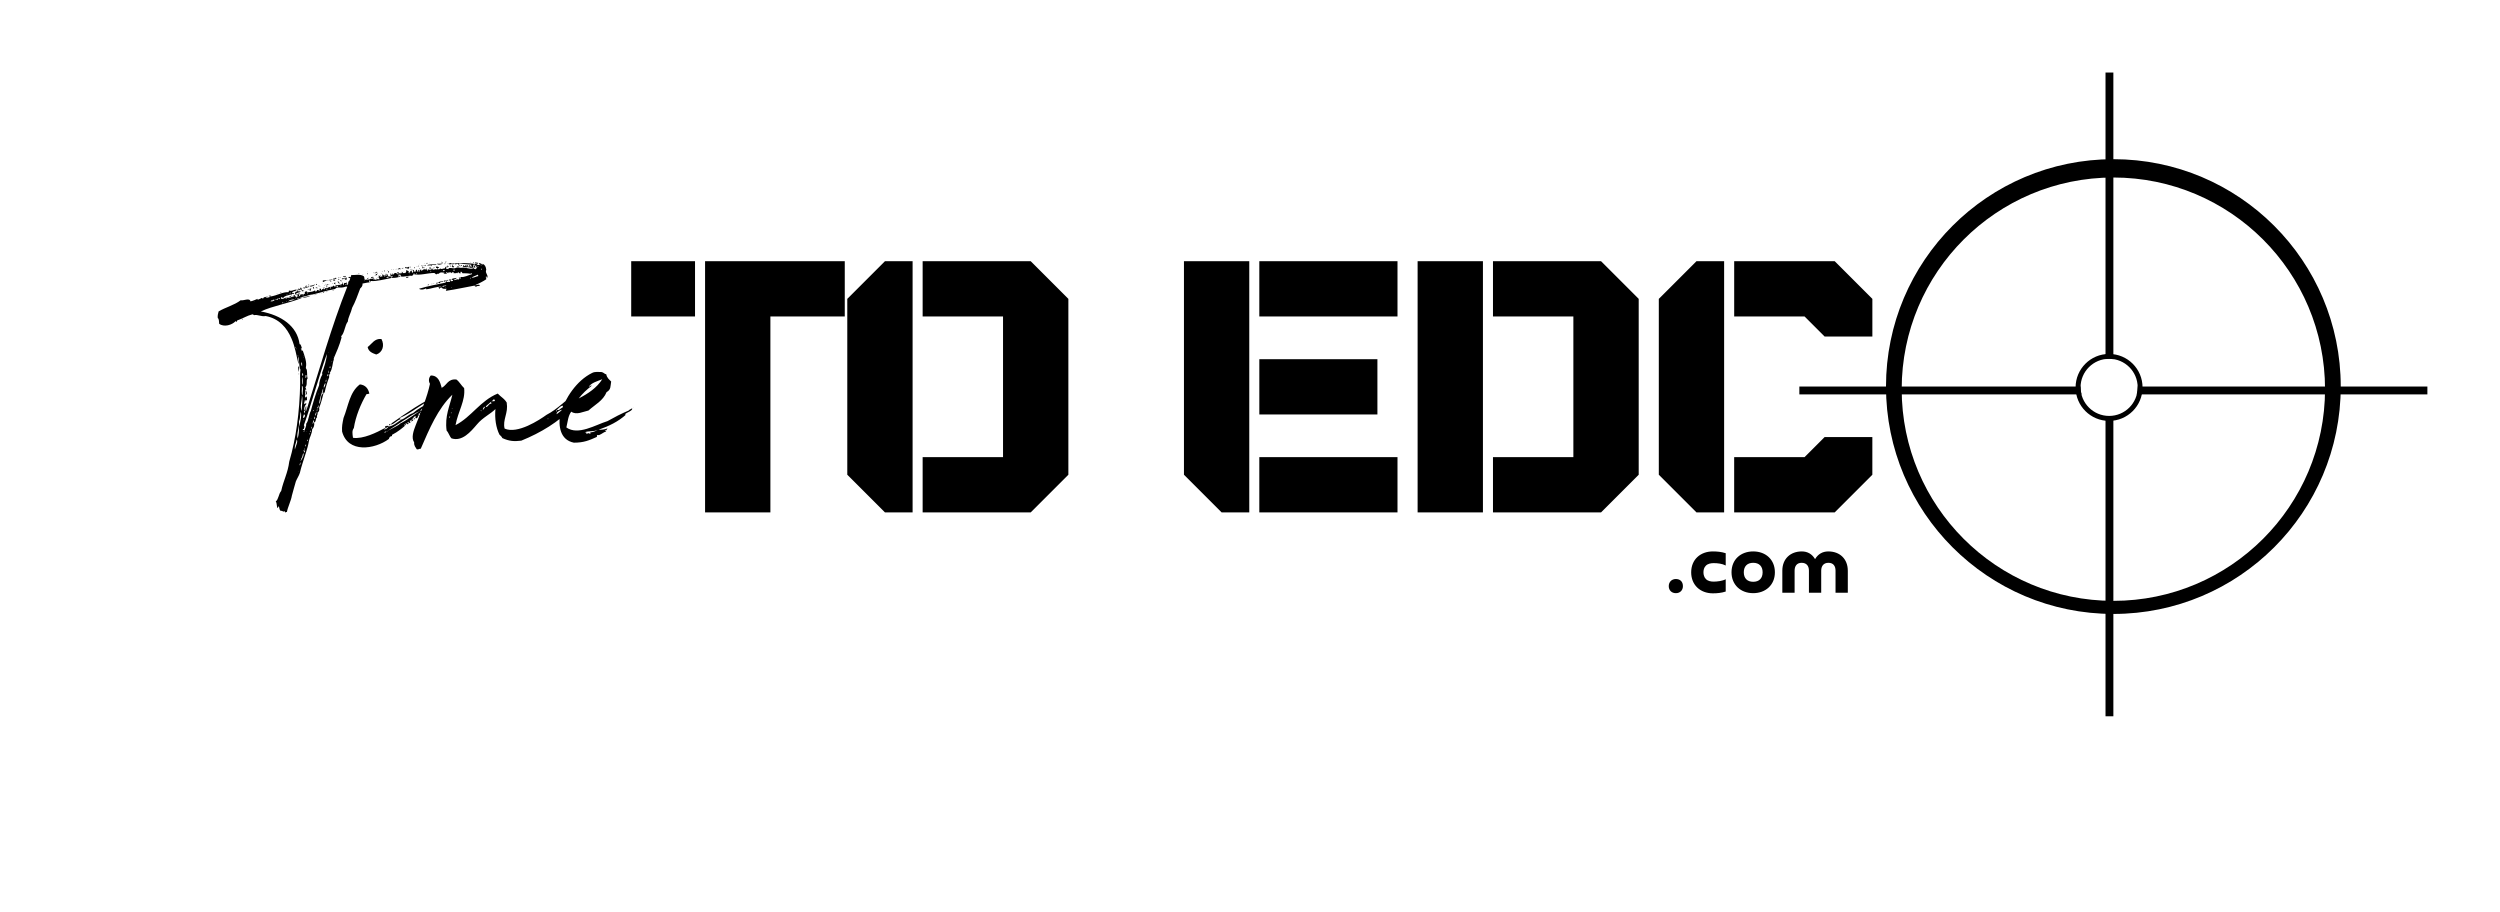 <svg xmlns="http://www.w3.org/2000/svg" xmlns:xlink="http://www.w3.org/1999/xlink" width="3184.85" height="1162.263" viewBox="0 -157.123 3184.85 1162.263"><g transform="scale(9.243) translate(10, 10)"><defs id="SvgjsDefs28472"></defs><g id="SvgjsG28473" transform="matrix(1.082,0,0,1.082,238,-17)" fill="#000"><path xmlns="http://www.w3.org/2000/svg" d="M35.821,40.101c0-0.035,0.009-0.067,0.01-0.101H0v1h35.947C35.873,40.711,35.821,40.413,35.821,40.101z"></path><rect xmlns="http://www.w3.org/2000/svg" x="39" y="44" width="1" height="38"></rect><path xmlns="http://www.w3.org/2000/svg" d="M40,11.036c-15.997,0-28.964,12.968-28.964,28.964S24.003,68.964,40,68.964S68.964,55.996,68.964,40  S55.997,11.036,40,11.036z M40,67.297c-14.893,0-26.964-12.072-26.964-26.963C13.037,25.442,25.108,13.37,40,13.37  c14.891,0,26.963,12.072,26.963,26.964C66.964,55.225,54.892,67.297,40,67.297z"></path><path xmlns="http://www.w3.org/2000/svg" d="M39.453,35.844c-2.356,0-4.265,1.909-4.265,4.265c0,2.355,1.909,4.265,4.265,4.265c2.355,0,4.265-1.909,4.265-4.265  C43.717,37.753,41.808,35.844,39.453,35.844z M39.46,43.74c-2.01,0-3.639-1.629-3.639-3.639c0-2.011,1.629-3.64,3.639-3.64  c2.01,0,3.638,1.629,3.638,3.64C43.099,42.111,41.471,43.74,39.46,43.74z"></path><path xmlns="http://www.w3.org/2000/svg" d="M39.461,36.461c0.185,0,0.362,0.028,0.539,0.054V0h-1v36.508C39.152,36.488,39.303,36.461,39.461,36.461z"></path><path xmlns="http://www.w3.org/2000/svg" d="M43.088,40c0.001,0.034,0.01,0.066,0.01,0.101c0,0.312-0.051,0.61-0.125,0.899H80v-1H43.088z"></path></g><g id="SvgjsG28474" transform="matrix(0.564,0,0,0.564,219.324,43.419)" fill="#000"><path d="M4.66 18.38 c0 1.02 -0.7 1.72 -1.72 1.72 s-1.74 -0.68 -1.74 -1.72 c0 -1.02 0.72 -1.74 1.74 -1.74 c1.06 0 1.72 0.68 1.72 1.74 z M15.119 16.7 l0 3 c-1.02 0.34 -2.08 0.44 -3.14 0.44 c-3.1 0 -5.3 -2.06 -5.3 -5.12 c0 -3.18 2.28 -5.12 5.3 -5.12 c1.06 0 2.12 0.1 3.14 0.44 l0 3 c-0.88 -0.46 -1.98 -0.58 -2.96 -0.58 c-0.66 0 -1.46 0.14 -1.92 0.66 c-0.42 0.42 -0.56 1.02 -0.56 1.58 c0 0.32 0.04 0.62 0.14 0.88 c0.08 0.28 0.22 0.52 0.42 0.72 c0.44 0.54 1.26 0.68 1.92 0.68 c0.88 0 2.18 -0.16 2.96 -0.58 z M21.837 17.32 c1.46 0 2.3 -0.86 2.3 -2.32 s-0.84 -2.32 -2.3 -2.32 s-2.3 0.86 -2.3 2.32 s0.84 2.32 2.3 2.32 z M21.837 20.1 c-3.08 0 -5.3 -2.04 -5.3 -5.1 c0 -3.16 2.3 -5.1 5.3 -5.1 c3.1 0 5.3 2.04 5.3 5.1 c0 3.14 -2.32 5.1 -5.3 5.1 z M44.956 14.6 l0 5.4 l-3 0 l0 -5.4 c0 -1.14 -0.54 -1.92 -1.74 -1.92 c-1.18 0 -1.76 0.8 -1.76 1.92 l0 5.4 l-3 0 l0 -5.4 c0 -1.14 -0.58 -1.92 -1.78 -1.92 c-1.18 0 -1.72 0.8 -1.72 1.92 l0 5.4 l-3 0 l0 -5.4 c0 -2.9 1.98 -4.7 4.76 -4.7 c1.42 0 2.52 0.66 3.24 1.88 c0.72 -1.22 1.82 -1.88 3.24 -1.88 c2.88 0 4.76 1.9 4.76 4.7 z"></path></g><g id="SvgjsG28475" transform="matrix(1.979,0,0,1.979,25.869,-5.408)" fill="#000"><path d="M13.82 7.3 c0 -0.02 0.02 -0.02 0.04 -0.02 c0 0.02 -0.04 0.02 -0.04 0.02 z M12.96 7.3 c0.04 0.02 -0.04 0.08 -0.08 0.06 c-0.04 -0.08 0.08 0 0.08 -0.06 z M12.62 7.32 c0.06 0 0.1 0.06 0.06 0.08 c-0.02 -0.02 -0.06 -0.02 -0.06 -0.08 z M14.64 7.34 c0.04 -0.08 0 0.16 0 0 l0 0 z M14.82 7.34 c0.04 0 0.04 0.04 0.08 0.02 c0 0.04 -0.12 0.04 -0.08 -0.02 z M15.3 7.54 c0 0.02 0.02 0.02 0.04 0.02 c0 -0.06 -0.02 -0.02 -0.04 -0.02 c-0.02 -0.06 -0.08 -0.08 -0.08 -0.14 c0.08 0.04 0.22 0.02 0.22 0.14 c0.04 0 0.04 -0.04 0.04 -0.08 c0.16 0.06 0.24 0.2 0.26 0.42 c-0.1 0.22 0.14 0.34 0.08 0.54 c-0.1 0.04 -0.02 -0.08 -0.08 -0.08 c-0.08 0.04 0.02 0.12 0 0.2 c-0.24 0.16 -0.52 0.3 -0.8 0.42 c-0.02 0 -0.02 0 -0.02 0.02 c-0.68 0.12 -1.26 0.26 -1.96 0.36 c-0.08 -0.02 0.02 -0.1 0.02 -0.14 c-0.08 0 -0.32 0.04 -0.34 -0.1 c-0.06 0.08 -0.14 -0.02 -0.14 0.12 c0 -0.04 -0.08 -0.04 -0.08 -0.12 c0.08 -0.04 0.14 0.02 0.2 -0.04 c-0.32 -0.02 -0.7 0.14 -1.06 0.18 c0 -0.04 0 -0.06 -0.02 -0.08 c0 0.06 -0.36 0.16 -0.48 0.04 c0.64 -0.2 1.26 -0.3 1.82 -0.42 c0.06 -0.04 0.1 -0.1 0.1 -0.18 c0.04 0.02 0.04 -0.02 0.1 -0.02 c0 0.06 -0.1 0.06 -0.1 0.14 c0.04 0.02 0.12 0 0.24 0 l0 -0.08 c0 -0.04 -0.06 -0.02 -0.1 -0.02 c0 -0.08 0.1 -0.06 0.14 -0.08 c0.04 0.04 -0.02 0.04 0 0.1 c0 0.06 0.1 0.02 0.14 0.02 s0 -0.06 0.04 -0.08 c0.02 -0.04 -0.08 0.02 -0.1 0.02 c-0.06 -0.14 0.22 -0.12 0.34 -0.16 c-0.04 0.1 -0.18 0.08 -0.2 0.16 c0.1 0.02 0.22 -0.1 0.34 -0.04 c0.06 -0.02 0.02 -0.18 0.12 -0.18 c0 0.06 -0.06 0.04 -0.04 0.12 c0.08 0.02 0.06 -0.06 0.06 -0.12 c0.28 0.04 0.54 -0.14 0.8 -0.2 c0 -0.06 -0.1 -0.02 -0.06 -0.08 c-0.04 0 -0.04 0.04 -0.04 0.06 c-0.2 -0.04 -0.38 -0.04 -0.56 -0.04 c-0.06 0 -0.02 -0.12 -0.14 -0.1 c-0.06 0.02 0.02 0.06 0 0.1 c-0.06 0.02 -0.12 0 -0.14 -0.06 c-0.06 -0.02 -0.08 0.02 -0.08 0.06 c-0.04 0 -0.04 -0.04 -0.06 -0.04 c0.02 0.04 -0.06 0.04 -0.16 0.04 c-0.02 0 -0.04 -0.04 -0.02 -0.1 c-0.04 0.02 -0.04 0.04 -0.04 0.06 c-0.02 0 -0.04 -0.02 -0.04 -0.06 c-0.06 0.02 -0.04 0.08 -0.08 0.1 c-0.08 -0.12 -0.16 -0.04 -0.28 -0.04 c0 0.04 0.06 0.02 0.04 0.04 c-0.08 0 -0.06 -0.1 -0.16 -0.06 c-0.04 0.06 0.04 0.02 0.06 0.06 c0 0.06 -0.14 0.02 -0.22 0.04 c-0.02 -0.06 0.06 -0.04 0.08 -0.06 c-0.12 -0.04 -0.36 -0.08 -0.42 0.06 c-0.08 -0.04 -0.12 0.02 -0.18 0.04 c-0.06 -0.02 -0.08 -0.08 -0.14 -0.1 c-0.46 0 -1.04 0.2 -1.44 0.08 c-0.02 0.04 -0.06 0.08 -0.1 0.12 c-0.28 -0.04 -0.54 0.1 -0.8 0.04 c0.02 -0.06 0 -0.08 -0.02 -0.12 l-0.12 0 s-0.02 0.1 -0.02 0.14 c0.06 0 0.06 -0.04 0.06 -0.08 c0.06 0 0.02 0.08 0.1 0.06 c-0.2 0.08 -0.42 0.12 -0.64 0.1 c0 -0.08 0 -0.08 0.08 -0.06 c0 -0.04 -0.02 -0.04 -0.02 -0.08 c-0.06 0 -0.04 0.06 -0.12 0.04 c0 -0.08 -0.04 -0.14 0.02 -0.22 c0.04 0 -0.02 0.12 0.04 0.1 c0.1 0.04 0 -0.14 0.08 -0.1 c-0.02 0.06 -0.04 0.1 0.08 0.08 c-0.06 -0.04 0.18 -0.18 0.16 -0.04 c0.06 -0.04 0.08 -0.14 0.18 -0.1 c0.04 0.04 -0.02 0.04 0.02 0.06 c0.14 0.02 0.14 0 0.24 -0.02 c0.02 -0.06 -0.08 0.02 -0.04 -0.08 c0.02 0 0.04 0.04 0.04 0 c0.04 0.02 0.02 0.06 0.04 0.1 c0.06 -0.02 0.1 -0.04 0.14 0 c0.04 -0.04 0.12 -0.08 0.08 -0.22 c0.14 0.04 0.12 0.08 0.18 0.06 c0 0.06 -0.02 0.1 0 0.14 c0.06 -0.04 0.16 -0.04 0.1 -0.14 c0.08 0.02 0.06 -0.04 0.12 -0.02 c0 0.08 -0.02 0.08 0.02 0.14 c0.06 0.02 0.04 -0.06 0.08 -0.06 c0.02 -0.06 -0.06 -0.04 -0.04 -0.12 c0.04 0.02 0.06 -0.02 0.04 -0.04 c0.04 0.06 0.06 0.1 0.08 0.16 c0.12 0.04 0.08 -0.14 0.12 -0.16 c0.02 0.02 0.12 0.06 0.04 0.1 c0 0.04 0.06 0.04 0.12 0.04 c0 -0.04 0 -0.08 -0.04 -0.1 c-0.02 -0.04 0.1 0.02 0.08 -0.02 c0.06 0.02 0 0.08 0 0.12 l0.04 0 c0.06 -0.04 0.02 -0.06 0.02 -0.12 c0.02 0 0.06 0 0.06 -0.02 c0.06 0 0.04 0.06 0.04 0.12 c0.08 -0.08 0.16 -0.18 0.32 -0.12 c0 0.08 0.08 0 0 0 c0 -0.04 0 -0.06 0.06 -0.06 c-0.02 0.08 0.02 0.12 0.06 0.14 c0.08 -0.04 -0.04 -0.08 0.02 -0.1 c0.04 0.04 0.28 0.08 0.28 -0.06 c0.04 0.02 0.04 0.06 0.06 0.1 c0.1 0 0.26 -0.1 0.28 0 c0.04 0 0.02 -0.06 0.02 -0.1 s-0.06 -0.02 -0.08 -0.02 c0.02 -0.08 0 -0.12 -0.02 -0.14 c0.04 -0.02 0.06 0.04 0.04 0.06 c0.06 0.04 0.04 -0.04 0.04 -0.06 c0.04 0.02 0.04 0.1 0.14 0.06 c0.02 0.1 -0.08 0.06 -0.1 0.12 c0 0.08 0.18 0.06 0.18 -0.02 c0.12 0.1 0.18 0 0.34 0 c0 -0.04 0.04 -0.12 0.12 -0.14 c0 0.06 -0.02 0.08 -0.04 0.12 c0.02 0.12 0.12 0.02 0.18 0.08 c0 -0.02 0 -0.06 -0.02 -0.06 c0.12 -0.06 0.26 0 0.4 0 c0.1 0 0.16 -0.06 0.24 -0.06 c0.14 0 0.2 0.04 0.3 0.02 c0.3 -0.06 0.6 0.16 0.82 0.02 c0.04 0.08 0.1 0.06 0.14 0.08 c0.1 -0.02 0.02 -0.18 0.12 -0.1 c-0.02 -0.08 -0.14 -0.04 -0.06 -0.12 c0 -0.04 -0.04 -0.04 -0.08 -0.04 c-0.02 0.02 0 0.16 -0.08 0.16 c0 -0.04 0 -0.08 -0.02 -0.1 c0.1 -0.02 0.02 -0.12 0.04 -0.18 c0.04 -0.02 0.16 0.1 0.16 -0.02 c0 -0.04 -0.04 0.04 -0.1 0 c0 -0.04 -0.02 -0.04 -0.02 -0.08 c0.12 0.02 0.14 0.02 0.22 0.04 c-0.02 0.04 -0.06 0.04 -0.08 0.1 c0.02 0.08 0.12 0.04 0.2 0.04 z M15.4 7.58 c0.04 0.06 0.06 -0.08 0 0 l0 0 z M15.2 7.66 c0.02 -0.06 -0.06 -0.02 -0.08 -0.04 c0 0.04 0.04 0.04 0.08 0.04 z M15.4 7.88 c0.06 0.02 0.06 -0.1 0 -0.08 l0 0.08 z M13.56 7.88 l-0.12 0 c-0.02 0.08 0.12 0.08 0.12 0 z M12.6 7.94 c0.02 0.08 0.02 -0.08 0 0 l0 0 z M12.72 7.94 c-0.04 0.08 0.14 0.02 0.14 -0.04 c-0.06 0 -0.12 0 -0.14 0.04 z M13.22 7.94 c0.02 0 0 -0.02 0 0 l0 0 z M11.86 8 l0.04 0 c0.04 -0.06 -0.08 -0.06 -0.06 -0.02 c0 0 0.02 0 0.02 0.02 z M10.74 8.16 c0 -0.04 -0.02 -0.04 -0.06 -0.06 c0 0.02 0 0.06 0.06 0.06 z M9.52 8.18 c0.04 0 0.06 0 0.1 0.02 l0 -0.08 l-0.08 0 c0 0.02 -0.02 0.04 -0.02 0.06 z M10.4 8.16 c0.02 0.08 0.06 -0.08 0 0 l0 0 z M10.86 8.18 l0.04 0 l0 -0.06 l-0.04 0 l0 0.06 z M10.62 8.2 c0.02 0.02 -0.02 0 0 0 l0 0 z M9.96 8.22 c0.02 0.02 -0.02 0 0 0 l0 0 z M14.72 8.42 c0.16 0.04 0.3 -0.08 0.46 -0.1 c0 -0.06 0 -0.08 -0.04 -0.1 c-0.14 0.08 -0.3 0.12 -0.42 0.2 z M9.52 8.34 c0.02 0.02 -0.02 0 0 0 l0 0 z M9.4 8.36 c-0.02 0 -0.04 0 -0.04 0.02 c0.02 -0.02 0.04 0 0.04 -0.02 z M14.66 8.44 c-0.04 -0.04 -0.04 0.08 0 0.08 l0 -0.08 c0.04 -0.02 0 -0.02 0 0 z M13.86 8.78 c0.02 0.02 -0.02 0 0 0 l0 0 z M12.66 9.06 c0.08 -0.04 0.08 0 0.1 0.02 c0.02 -0.12 0.16 0 0.2 -0.12 c-0.14 0.06 -0.22 -0.02 -0.3 0.1 z M13.3 9.1 l0.04 0 l0 -0.02 l-0.04 0 l0 0.02 z M12.9 9.12 c0.06 0.1 0.04 -0.06 0 0 l0 0 z M11.66 7.4 c0.02 0.08 -0.08 0 -0.1 0.04 c-0.06 -0.04 0.06 -0.04 0.1 -0.04 z M11.78 7.4 c0.02 -0.08 0.02 0.1 0 0 l0 0 z M13.18 7.4 c0.04 0.06 0.08 -0.02 0.14 0.02 c0.04 0.12 -0.1 0.04 -0.12 0.1 c-0.06 -0.04 -0.04 -0.06 -0.02 -0.12 z M13.44 7.4 c0.02 0 0.04 0.04 0.04 0.1 c-0.06 -0.02 -0.06 -0.02 -0.14 0 c-0.02 -0.1 0.12 -0.02 0.1 -0.1 z M14.84 7.62 l-0.02 0 c-0.02 0.02 0 0.02 0.02 0.02 c-0.02 0.04 0.02 0.06 0.02 0.1 c-0.06 -0.04 -0.3 0.06 -0.32 -0.08 c0.04 0 0.08 0 0.08 -0.02 c0.04 0 0.04 0.04 0.1 0.02 c0.06 -0.04 -0.06 -0.04 -0.02 -0.14 c-0.28 -0.02 -0.56 -0.04 -0.84 -0.08 c-0.06 0.1 0.04 0.06 0.02 0.18 c-0.06 -0.02 -0.06 -0.1 -0.1 -0.16 c-0.12 0 -0.18 0.1 -0.28 -0.02 c0.4 -0.04 0.82 -0.04 1.38 0.02 c0.02 0.1 -0.08 0.06 -0.04 0.16 z M12.74 7.44 c-0.14 0.08 -0.34 0.12 -0.44 0.02 c0.16 0 0.3 0 0.44 -0.02 z M11.42 7.46 c0 -0.02 0.02 -0.02 0.04 -0.02 c0 0.02 -0.02 0.02 -0.04 0.02 z M12.82 7.46 c0 -0.06 0.06 0.06 0.06 -0.02 c0.08 0.04 -0.06 0.08 -0.06 0.02 z M13.04 7.46 c0.08 -0.06 0.12 0.08 0 0 l0 0 z M11 7.5 l0 0 c0.02 0 0 -0.02 0 0 z M11.06 7.5 c0 -0.04 0 -0.02 0.02 -0.04 c0 0.04 -0.02 0.02 -0.02 0.04 z M12.28 7.5 c-0.08 0.14 -0.34 -0.06 -0.38 0.14 c-0.02 0 -0.02 -0.04 -0.02 -0.08 c-0.12 0.02 -0.12 0.02 -0.26 0.02 c0.1 -0.12 0.48 -0.06 0.66 -0.08 z M12.82 7.46 c0 0.04 -0.04 0.02 0 0 l0 0 z M13.38 7.52 c0.06 0 0 0.14 0.12 0.12 c0 0.12 -0.1 0.06 -0.16 0.04 c0.04 -0.06 0.04 -0.04 0.04 -0.16 z M10.44 7.56 l0 0 c0.02 0.02 0 0 0 0 z M11.44 7.54 c0.04 0.02 0 0.04 0 0.08 c-0.04 -0.02 0 -0.06 0 -0.08 z M11.5 7.56 c0 -0.06 0.06 0 0.04 0.06 l-0.04 0 c0 -0.02 0.02 -0.06 0 -0.06 z M13.62 7.56 l0 0 c0.02 0.02 -0.02 0 0 0 z M11.32 7.58 c0.04 -0.08 0.06 0.08 0 0 l0 0 z M13.26 7.56 c-0.02 0.04 -0.04 0.06 -0.06 0.06 c0 -0.04 0.02 -0.06 0.06 -0.06 z M13.96 7.58 c0 0 0.04 -0.04 0.08 -0.02 c0.04 0.04 -0.1 0.1 -0.08 0.02 z M14.4 7.64 c0 0.04 -0.02 0.06 -0.02 0.08 c-0.08 -0.04 -0.18 -0.04 -0.26 -0.04 c0.04 -0.04 0 -0.04 0 -0.12 c0.06 0 0.08 0.06 0.14 0.08 c0.04 0 0 -0.06 0.04 -0.08 c0.1 -0.04 0 0.12 0.1 0.08 z M14.4 7.64 c0 -0.02 -0.04 -0.02 -0.02 -0.06 c0.06 -0.06 0.14 0.04 0.12 0.14 c-0.08 0.02 -0.04 -0.08 -0.1 -0.08 z M14.62 7.64 l-0.08 0 c0 -0.04 0.02 -0.06 0.02 -0.08 l0.06 0 l0 0.08 z M11.02 7.58 l0.04 0.04 l0 0.02 l-0.06 0 c0 -0.02 0.02 -0.02 0.02 -0.06 z M11.2 7.62 c0 -0.04 0.12 -0.06 0.1 0.02 c-0.04 0 -0.06 -0.04 -0.1 -0.02 z M12.84 7.62 l0 0 c0.02 0 -0.02 -0.02 0 0 z M13 7.58 c0.06 0.02 0.1 0.06 0.12 0.06 c0.02 0.08 -0.04 0.04 -0.04 0 c-0.02 0 -0.02 0.04 -0.02 0.08 c-0.04 0.06 -0.02 -0.1 -0.06 -0.14 z M14.84 7.62 c0.02 0 0.04 0.02 0.04 0.02 l-0.04 0 l0 -0.02 z M10.9 7.64 c0.04 -0.08 0.04 0.1 0 0 l0 0 z M13.26 7.64 l0.04 0 c0 0.02 -0.02 0.02 -0.02 0.04 c-0.02 0 -0.02 -0.02 -0.06 -0.02 c0.02 -0.02 0.04 -0.02 0.04 -0.02 z M13.9 7.64 c0.04 -0.08 0.04 0.1 0 0 l0 0 z M14.08 7.64 c0.02 -0.08 0.02 0.1 0 0 l0 0 z M9.52 7.66 l0 0 c0.02 0.02 -0.02 0 0 0 z M10.68 7.66 l0 0 c0.02 0.02 0 0 0 0 z M13.72 7.64 c0.06 0 0.08 0 0.12 0.02 c0 0.04 -0.14 0.06 -0.12 -0.02 z M10.38 7.68 c0 0.08 -0.08 0.06 -0.04 0.16 c-0.08 -0.08 -0.18 -0.06 -0.26 -0.08 c0.02 -0.04 0.02 -0.08 0.08 -0.08 c0.02 0.12 0.14 -0.04 0.22 0 z M10.42 7.66 l0.04 0 l0 0.06 l-0.04 0 l0 -0.06 z M10.62 7.68 l0 0 c0.02 0.02 -0.02 0 0 0 z M11.28 7.66 c0.06 -0.02 0.06 0.14 0 0.12 l0 -0.12 z M11.74 7.68 l0 0 c0.02 0.02 -0.02 0 0 0 z M9.38 7.72 l0 0 l0 0 z M10.74 7.68 c0.06 0.02 0.04 0.08 0.02 0.1 c-0.04 0 -0.02 -0.06 -0.02 -0.1 z M11.38 7.68 c0.06 -0.02 0.04 0.06 0.04 0.1 c-0.04 0 -0.06 -0.04 -0.04 -0.1 z M11.96 7.78 c-0.1 -0.02 -0.14 0.06 -0.18 0 c-0.02 -0.06 0.04 -0.04 0.04 -0.1 c0.02 0.06 0.08 0.08 0.14 0.1 z M12.16 7.72 c-0.04 0.02 -0.04 0.06 -0.1 0.06 c-0.02 -0.06 0.04 -0.06 0.1 -0.06 z M14.98 7.74 c0.04 -0.1 0.04 0.1 0 0 l0 0 z M9.24 7.76 l0 0 c0.02 0.02 0 0 0 0 z M9.94 7.74 c0.04 -0.02 0.02 0.1 -0.04 0.06 l0 -0.04 c0.02 0 0.02 0 0.04 -0.02 z M9.76 7.78 l0 0.08 c-0.08 -0.08 -0.08 0.02 -0.18 -0.02 c-0.04 -0.02 0.1 -0.06 0.14 -0.08 c0 0.02 0.02 0.02 0.04 0.02 z M9.76 7.78 l0 0 c0.04 -0.02 0 -0.02 0 0 z M9.84 7.78 c0.02 -0.1 0.02 0.1 0 0 l0 0 z M11.08 7.76 c0.1 0.02 -0.02 0.12 0 0 l0 0 z M9.46 7.84 c0.04 -0.1 0.04 0.06 0 0 l0 0 z M10.5 7.8 c0.02 0.02 0 0.06 0.04 0.06 c-0.02 0.04 -0.08 0 -0.04 -0.06 z M9.28 7.86 c-0.04 0 -0.02 -0.04 0 0 l0 0 z M9.38 7.86 c0 -0.02 0.02 -0.02 0.04 -0.02 c0 0.02 -0.04 0.02 -0.04 0.02 z M9.16 7.86 c0.08 0.04 -0.06 0.06 0 0 l0 0 z M9.28 7.86 c0.02 0 0.04 0 0.04 0.02 l-0.04 0 l0 -0.02 z M10.6 7.88 c0.06 -0.1 0.02 0.06 0 0 l0 0 z M10.44 7.88 c0.04 -0.08 0.04 0.1 0 0 l0 0 z M8.94 7.9 l0 0 c0 0.02 -0.02 0 0 0 z M8.86 7.94 c-0.04 0 -0.02 -0.04 0 0 l0 0 z M8.68 7.94 c0.04 0.06 -0.02 0.04 -0.06 0.04 c0 -0.04 0.04 -0.06 0.06 -0.04 z M8.86 7.94 c0.08 -0.04 0 0.06 0 0 l0 0 z M8.52 7.98 l0 0 c0.02 -0.02 0 -0.02 0 0 z M8.52 7.98 c-0.02 0.08 -0.1 -0.02 0 0 l0 0 z M8.9 7.98 l0.06 0 l0 0.08 l-0.06 0 l0 -0.08 z M7.46 8.02 c0.02 -0.08 0.02 0.1 0 0 l0 0 z M10 8.02 c0.08 -0.04 -0.06 0.08 0 0 l0 0 z M8.1 8.02 l0.04 0 l0 0.08 l-0.06 0 l0 -0.04 c0.02 0 0.02 -0.02 0.02 -0.04 z M9.36 8.06 l0 0 c0.02 0 0 -0.02 0 0 z M9.78 8.06 c0 -0.04 0.04 -0.02 0.06 -0.04 c-0.02 0.04 -0.04 0.02 -0.06 0.04 z M7.9 8.06 c0.02 0 0.02 0.04 0.04 0.04 c0 0.04 -0.06 0 -0.04 -0.04 z M8 8.06 c0.06 0 0.06 0.04 0.02 0.06 l-0.04 0 l0 -0.04 c0.02 0 0.02 -0.02 0.02 -0.02 z M9.72 8.1 l0 0 c0 0.02 -0.02 0 0 0 z M13.46 8.08 c0.08 0.04 -0.08 0.06 0 0 l0 0 z M7.68 8.12 l0 0 c-0.02 0.12 0.02 -0.1 0 0 z M6.86 8.12 c0.1 0 -0.04 0.12 0 0 l0 0 z M7.46 8.12 c0.1 0.1 -0.1 0.08 0 0 l0 0 z M7.76 8.12 l0.04 0 l-0.04 0 z M8.42 8.12 c0.06 -0.06 0.04 0.08 0 0 l0 0 z M13.2 8.12 l0 0 c0.02 0.02 -0.02 0 0 0 z M8.2 8.16 c-0.08 0 -0.06 0.12 -0.18 0.12 c0.02 -0.04 0.04 -0.08 0.04 -0.12 c0.04 0.06 0.08 -0.06 0.14 0 z M8.74 8.16 c0.02 -0.02 0.04 0 0.04 -0.04 c-0.02 0.02 -0.04 0 -0.04 0.04 z M8.36 8.2 l0 0 c0.02 0.02 0 0 0 0 z M3.62 18.98 l0 -0.02 c-0.02 0 0 0.02 0 0.02 c-0.02 0.34 -0.18 0.56 -0.22 0.78 c-0.06 0.36 -0.14 0.6 -0.22 0.86 c-0.14 0.46 -0.32 0.96 -0.42 1.4 c-0.06 0.2 -0.2 0.4 -0.28 0.6 c-0.08 0.3 -0.24 0.82 -0.28 1 c-0.04 0.3 -0.3 0.84 -0.34 1.12 c-0.04 0.02 -0.08 0 -0.08 0.04 c-0.08 0 -0.06 -0.06 -0.08 -0.1 c-0.1 0.12 -0.2 -0.08 -0.24 0 c-0.14 -0.04 -0.12 -0.22 -0.16 -0.32 c-0.08 0 -0.04 0.1 -0.08 0.12 c-0.1 -0.1 -0.04 -0.36 -0.14 -0.46 c0.2 -0.16 0.2 -0.54 0.38 -0.74 c0.16 -0.74 0.46 -1.24 0.56 -2.04 c0.48 -1.64 0.72 -3.46 0.76 -5.42 c0 -0.42 -0.02 -0.68 0.02 -0.98 c-0.12 -0.24 -0.06 -0.66 -0.16 -0.92 l0 -0.08 c-0.04 -0.02 -0.04 0.08 0 0.08 c-0.04 0.2 0.08 0.34 0.02 0.52 c-0.14 -0.58 -0.24 -1.22 -0.48 -1.76 c-0.32 -0.76 -0.86 -1.4 -1.8 -1.58 c-0.32 0.06 -0.54 -0.12 -0.82 -0.06 c-0.02 -0.04 -0.08 -0.04 -0.1 -0.06 c-0.4 0.1 -0.64 0.28 -1.04 0.42 c-0.06 0 -0.02 0.08 -0.06 0.1 s-0.02 -0.04 -0.08 -0.04 c-0.24 0.26 -0.8 0.44 -1.14 0.18 c-0.02 -0.14 0 -0.34 -0.1 -0.4 c-0.02 -0.18 0.02 -0.3 0.06 -0.46 c0.46 -0.28 1.1 -0.44 1.54 -0.78 c0.18 0.06 0.62 -0.2 0.68 0.08 c0.2 -0.04 0.34 -0.12 0.5 -0.18 c0 0.04 0 0.06 -0.02 0.08 c0.04 -0.02 0.26 -0.1 0.3 -0.14 c0.04 0 0.08 0.02 0.06 0.06 c0.06 -0.02 0.08 -0.08 0.1 -0.12 c0.12 0.04 0.06 0 0.18 -0.04 c0.02 0.06 -0.04 0.06 -0.02 0.1 c0.08 -0.04 0.22 -0.02 0.3 -0.1 c0.5 -0.08 0.82 -0.32 1.24 -0.3 c0.02 -0.02 0.04 -0.06 0.04 -0.12 c0.2 0.1 0.4 -0.12 0.56 -0.04 c-0.14 0.12 -0.24 0.06 -0.34 0.18 c0 0.1 0.16 -0.04 0.14 0.1 c-0.1 -0.02 -0.2 -0.02 -0.2 0.1 c-0.02 0 -0.02 -0.04 -0.04 -0.06 c-0.22 0.08 -0.42 0.08 -0.52 0.24 c-0.04 -0.02 -0.1 -0.02 -0.12 -0.06 c-0.02 0.02 -0.06 0.02 -0.04 0.1 c0.1 0.08 0.24 -0.02 0.32 -0.06 c0.04 0 0.02 0.04 0 0.06 l0.06 0 c0.08 -0.02 -0.02 -0.04 0 -0.08 c0.2 0.08 0.36 -0.04 0.56 -0.08 c0 -0.06 -0.1 0 -0.06 -0.1 c0.1 0.02 0.16 0.12 0.16 0.18 c0.1 0 0.12 -0.06 0.18 -0.06 c0 -0.08 -0.1 0.06 -0.12 -0.02 c0 -0.08 0.08 0 0.1 -0.1 c-0.04 -0.04 -0.1 0.02 -0.18 0 c0.02 -0.06 -0.06 -0.06 -0.04 -0.12 c0.02 -0.04 0.04 -0.12 0.12 -0.12 c0 0.02 -0.02 0.02 -0.02 0.04 c0.1 0.02 0 -0.08 0.06 -0.1 c0.08 0 0.08 0.04 0.02 0.08 c0.06 0.02 0.08 -0.02 0.06 -0.08 c0.04 0.06 0.08 0.08 0.16 0.06 c-0.06 0.12 -0.22 0.04 -0.34 0.18 c0.04 0.1 0.1 -0.02 0.18 0 c0 0.06 0.08 0.06 0.04 0.16 c0.06 0 0.06 -0.04 0.1 -0.04 c-0.06 -0.02 -0.02 -0.04 -0.04 -0.06 c0.08 -0.02 0.2 -0.06 0.32 -0.06 c0.02 0 0.06 -0.1 0.02 -0.12 c0.02 -0.06 0.1 -0.04 0.16 -0.06 c0.02 0.04 -0.02 0.04 -0.02 0.08 c0.18 -0.04 0.38 -0.02 0.56 -0.14 c0.06 0 0.04 0.1 0.08 0.1 c0.02 -0.06 0.08 -0.08 0.08 -0.14 c0.02 0.02 0.06 0.02 0.12 0.02 l0 0.08 c0.02 -0.08 0.02 -0.08 0.1 -0.04 c0.02 -0.06 -0.08 -0.04 -0.06 -0.14 c0.06 -0.02 0.08 0.06 0.08 -0.02 c0.06 0 0.02 0.12 0.06 0.14 c0.06 -0.06 0.04 -0.12 0.14 -0.1 c0.02 -0.06 -0.04 -0.06 -0.04 -0.12 c0.08 0.02 0.06 0.12 0.08 0.2 c0 -0.12 0.22 -0.22 0.26 -0.14 c0.1 -0.16 0.32 -0.02 0.4 -0.18 c0.06 0 0.04 0.08 0.12 0.08 c0.04 -0.02 0.02 -0.06 0.02 -0.1 c0.12 0 0.36 -0.02 0.5 -0.1 c0.04 0 0.04 0.1 0.1 0.1 c0 -0.02 -0.06 -0.1 0.02 -0.16 c0.02 -0.02 0.16 0.04 0.1 -0.04 c0.06 -0.1 0 0.12 0.12 0.08 c0 0.02 -0.02 0.02 -0.06 0.02 c-0.02 0.06 0.04 0.04 0.04 0.1 c0.04 -0.1 0.1 -0.12 0.06 -0.24 c0.1 -0.04 0.16 -0.22 0.14 -0.32 c0 -0.04 0 -0.04 0.04 -0.02 c0.02 -0.02 0.06 -0.12 0.02 -0.14 c0.22 0.04 0.64 -0.1 0.9 0.1 c0.04 0.06 0.02 0.18 0.06 0.24 c0.14 -0.04 0.34 0.02 0.38 -0.08 c0.12 0.06 0.28 -0.12 0.3 0.08 c0.12 0 0.22 -0.1 0.32 -0.02 c0.04 -0.06 -0.06 -0.26 -0.04 -0.28 c0.1 -0.02 0.1 0.18 0.18 0.06 c0 0 0.02 0.02 0.04 0.02 c0.06 0 0 -0.14 0.06 -0.16 c0.04 0.04 0.12 0.04 0.1 0.14 c0.04 0 0.08 0 0.12 -0.04 c-0.02 -0.08 -0.08 0.02 -0.1 0 c-0.02 -0.1 0.12 -0.04 0.12 -0.12 c0.08 0.02 0.02 0.04 0.02 0.12 c0.1 0.04 0 -0.14 0.1 -0.1 c-0.04 0.12 0.1 0.16 0.24 0.16 c0.02 0.04 -0.04 0.04 -0.02 0.1 c-0.46 0.08 -1 0.24 -1.4 0.2 c-0.06 0 0 0.12 -0.06 0.08 c0 -0.06 0 -0.1 -0.02 -0.12 c-0.1 0.02 -0.02 0.08 0 0.14 c-0.16 0 -0.28 0.04 -0.5 0.08 c0.02 0.18 -0.08 0.26 -0.16 0.34 c-0.18 0.48 -0.34 0.94 -0.56 1.34 c-0.08 0.36 -0.28 0.66 -0.3 0.96 c-0.22 0.28 -0.22 0.78 -0.46 1.02 c-0.02 0.04 0.02 0.04 0.02 0.1 c-0.14 0.54 -0.36 1.02 -0.54 1.44 l0 0.1 c-0.1 0.26 -0.08 0.64 -0.28 0.92 c0 0.02 0.02 0.02 0.04 0.02 c-0.08 0.08 -0.1 0.16 -0.08 0.28 c-0.12 0.3 -0.24 0.68 -0.32 1.08 c-0.02 0 -0.04 0 -0.06 -0.02 c-0.08 0.34 -0.2 0.78 -0.32 1.08 c0.04 0.14 -0.02 0.28 -0.12 0.34 c0.06 0.14 -0.08 0.14 -0.02 0.32 c-0.14 0.04 -0.04 0.32 -0.22 0.36 c0.06 0.16 -0.02 0.36 -0.12 0.46 z M8.54 8.34 c0 -0.02 0.04 -0.04 0.04 -0.06 c-0.04 -0.02 -0.1 0.06 -0.04 0.06 z M8.78 8.44 c0.1 -0.02 0.14 0.02 0.18 -0.08 c-0.06 0 -0.16 0 -0.18 0.08 z M7.92 8.56 c-0.08 -0.06 -0.06 0.08 0 0 l0 0 z M7.22 8.64 c0.06 0.1 0.04 -0.06 0 0 l0 0 z M5.98 8.88 c-0.02 0.04 -0.04 0.02 -0.06 0 c-0.04 0.1 0.14 0.04 0.06 0 z M5.66 8.98 c0.02 0.1 0.02 -0.1 0 0 l0 0 z M5.58 9 c0.04 0.08 0.06 -0.08 0 0 l0 0 z M5.3 9.02 c0 0.06 0.04 0.06 0.1 0.06 l0 -0.08 c-0.06 0 -0.06 0.04 -0.1 0.02 z M2.76 9.84 c-0.1 0 -0.18 0.02 -0.22 0.06 c0.1 0 0.16 -0.02 0.22 -0.06 c0.06 0.02 0.1 -0.06 0.14 0 c-0.92 0.38 -2 0.54 -2.86 0.94 c1.42 0.26 2.54 1.02 2.7 2.28 c0.1 -0.02 0.12 0.2 0.16 0.28 c-0.02 0.02 -0.08 0.02 -0.08 0.06 c0.08 0 0.06 0.12 0.08 0.16 c0 -0.04 0.02 -0.06 0.06 -0.06 c0.12 0.36 0.3 0.82 0.22 1.16 c-0.02 -0.02 -0.04 0.02 0 0 l0 0.08 c0.14 0.14 0.04 0.46 0.12 0.7 c-0.14 0.16 0.02 0.44 -0.16 0.62 c0.02 0.06 0.06 0.1 0.06 0.2 c-0.06 0 -0.04 -0.08 -0.06 -0.08 c-0.04 0.22 0 0.34 -0.02 0.58 c0.04 0.06 0.1 -0.1 0.12 -0.04 c0 0.12 0.04 0.16 0 0.26 c-0.12 -0.06 -0.04 0.02 -0.1 0.08 c0 -0.06 0 -0.18 -0.04 -0.1 c0.04 0.04 -0.12 0.26 0 0.28 c-0.02 -0.06 0.12 -0.08 0.12 -0.02 c-0.08 0.06 -0.24 0.32 -0.1 0.5 c-0.12 -0.02 -0.08 0.12 0 0.12 l0 -0.12 l0.02 0 c0 -0.18 0 -0.28 0.06 -0.36 c0.02 0.16 -0.02 0.28 0 0.36 c0.94 -2.94 1.76 -5.9 2.86 -8.66 c-0.1 -0.04 -0.14 0.02 -0.28 0.04 c-0.14 0.04 -0.3 0 -0.44 0.02 c-0.06 0.02 -0.12 0.12 -0.22 0.12 c-0.52 0.08 -1 0.26 -1.48 0.36 c-0.14 0.02 -0.2 0.02 -0.3 0.06 c-0.18 0.08 -0.44 0.08 -0.58 0.18 z M4.84 9.16 c0.02 0 0.04 0.02 0.08 0.02 l0 -0.08 c-0.04 0 -0.08 0.02 -0.08 0.06 z M4.8 9.18 c0.02 0.02 0 -0.02 0 0 l0 0 z M4.58 9.24 c0.04 0 0.1 0.02 0.1 -0.02 c-0.02 0 -0.02 -0.04 -0.04 -0.04 c0 0.04 -0.06 0.02 -0.06 0.06 z M3.76 9.44 c0.02 0.02 -0.02 0 0 0 l0 0 z M2.02 9.56 c0.06 0.02 0.16 -0.1 0.08 -0.12 c0.02 0.1 -0.06 0.08 -0.08 0.12 z M3.44 9.52 c0.02 0.02 -0.02 -0.02 0 0 l0 0 z M3.24 9.56 l0.08 0 c0 0 0 -0.04 -0.02 -0.04 c-0.02 0.04 -0.04 0.04 -0.06 0.04 z M3.38 9.54 l0 0 l0 0 z M1.96 9.56 c0 0.02 -0.02 0 0 0 l0 0 z M1.94 9.56 c-0.02 0.02 -0.04 0 -0.04 0.04 c0.02 -0.02 0.04 0 0.04 -0.04 z M1.8 9.62 c0.04 0.1 0.04 -0.08 0 0 l0 0 z M3.04 9.6 l-0.08 0 c-0.06 0.1 0.1 0.06 0.08 0 z M3.14 9.62 c0.02 0.1 0.02 -0.08 0 0 l0 0 z M2.86 9.66 c-0.06 0.08 0.06 -0.06 0 0 l0 0 z M1.52 9.72 c0 0 -0.02 -0.02 0 0 l0 0 z M2.38 9.8 c0.02 0 0 0 0 0 l0 0 z M1.26 9.9 c0.08 -0.02 0.06 0 0.12 0.04 c0 -0.06 0 -0.08 -0.04 -0.1 c0 0.06 -0.12 -0.02 -0.08 0.06 z M2.24 9.84 c-0.02 0 -0.06 0 -0.06 0.02 c0.02 0 0.06 0 0.06 -0.02 z M1.14 9.96 l-0.06 -0.06 c-0.04 0.06 0.06 0.12 0.06 0.06 c0.06 -0.02 0.06 0.02 0.08 0.02 c0 -0.04 0.02 -0.04 0.02 -0.08 c-0.02 -0.04 -0.08 0 -0.1 0.06 z M2.44 9.9 c0.04 0.08 0.06 -0.08 0 0 l0 0 z M1.96 9.94 c-0.04 0.08 0.08 -0.06 0 0 l0 0 z M1.94 10.08 c0.16 -0.04 0.34 -0.06 0.48 -0.14 c-0.22 0 -0.38 0.04 -0.48 0.14 z M0.86 10 c-0.08 0 -0.16 0.06 -0.12 0.1 c0 -0.06 0.14 0.02 0.14 -0.06 c-0.02 0 -0.02 -0.02 -0.02 -0.04 c0.04 0.02 0.04 0.06 0.12 0.04 c-0.02 -0.02 0 -0.02 0 -0.06 c-0.04 -0.02 -0.1 -0.04 -0.12 0.02 z M1.04 9.96 c-0.02 0 -0.04 0 -0.04 0.02 c0.02 0 0.04 0 0.04 -0.02 z M1.48 10.08 c0.02 0.02 0 0 0 0 l0 0 z M-0.4 10.1 c-0.16 0.02 0.12 0 0 0 l0 0 z M1.82 10.1 c0.04 0.08 0.06 -0.06 0 0 l0 0 z M0.5 10.16 l0 0 l0 0 z M1.7 10.16 c0 -0.04 -0.02 -0.04 -0.02 0 c0.02 0 0.02 0.02 0.02 0 z M1.52 10.2 c0.04 0 0.12 0.02 0.08 -0.04 l-0.08 0 l0 0.04 z M2.44 13.2 c-0.02 0.14 0.02 -0.08 0 0 l0 0 z M2.44 13.32 c0.02 0 0.02 0.02 0.04 0.02 c0 -0.02 0 -0.08 -0.04 -0.06 l0 0.04 z M2.48 13.4 l0.06 0 l0 -0.02 l-0.06 0 l0 0.02 z M4.78 13.56 c0.02 0.02 -0.02 0 0 0 l0 0 z M4.78 13.64 c-0.02 0 -0.04 0 -0.04 0.02 c0 0 0.04 0 0.04 -0.02 z M4.66 13.72 c0.02 0.02 -0.02 -0.02 0 0 l0 0 z M3.04 18.7 c0.06 0.08 0.02 0.18 0 0.26 c-0.06 0 -0.12 0 -0.06 0.06 c-0.04 0.02 0.06 0 0.1 0.06 c0.04 -0.16 0.14 -0.3 0.12 -0.48 c0.18 -0.22 0.18 -0.66 0.32 -0.88 c0.14 -0.52 0.34 -1.22 0.58 -1.8 c0 -0.22 0.1 -0.54 0.22 -0.74 c0 -0.06 0 -0.1 -0.02 -0.1 c0.14 -0.4 0.32 -0.9 0.34 -1.34 c-0.54 1.5 -1.06 3.44 -1.6 4.96 z M2.58 13.78 c0.02 0.02 0 0 0 0 l0 0 z M3 13.86 c0.02 0.08 0.02 -0.1 0 0 l0 0 z M5.08 13.92 c0.02 0.08 0.02 -0.08 0 0 l0 0 z M3.02 13.96 c0 -0.02 -0.04 -0.02 -0.04 0 c0.02 0 0.04 0.04 0.04 0 z M3.02 14.04 c-0.02 0.12 0.02 -0.1 0 0 l0 0 z M4.98 14.26 c-0.04 0.12 0.08 0 0 0 l0 0 z M2.92 14.6 c-0.02 -0.08 0.02 -0.24 -0.04 -0.28 c-0.06 0.1 0 0.24 0.04 0.28 z M4.84 14.72 c0.06 0.04 0.06 -0.12 0.02 -0.12 c-0.02 0.02 -0.04 0.06 -0.02 0.12 z M2.92 14.82 c0.02 0 0 -0.02 0 0 l0 0 z M4.76 15.08 c-0.02 -0.06 0.06 -0.14 0.02 -0.2 c0 0.08 -0.1 0.16 -0.02 0.2 z M2.92 14.96 c0.02 0.02 0 0 0 0 l0 0 z M2.98 15.26 c0.02 -0.08 0 -0.18 -0.06 -0.2 c0.04 0.08 -0.06 0.18 0.06 0.2 z M4.68 15.3 c0 -0.02 0 -0.06 0.06 -0.04 c-0.02 -0.04 0.02 -0.14 -0.04 -0.12 c0.02 0.04 -0.08 0.1 -0.02 0.16 z M3.2 15.42 c-0.02 -0.08 0.02 -0.1 0.04 -0.16 c-0.02 -0.02 -0.04 -0.04 -0.1 -0.04 c0.06 0.1 -0.06 0.16 0.06 0.2 z M2.98 15.88 c-0.04 -0.16 0 -0.38 -0.06 -0.56 c0 0.12 -0.06 0.46 0.06 0.56 z M4.66 15.32 c-0.04 0.02 0 0.04 0 0 c0.04 0 0 0 0 0 z M4.74 15.32 c0 0.02 -0.02 0 0 0 l0 0 z M4.62 15.44 c0.02 0.1 0.02 -0.08 0 0 l0 0 z M4.58 15.72 c0 -0.06 0.06 -0.16 0 -0.2 c-0.02 0.04 -0.04 0.16 0 0.2 z M3.14 15.56 c0.02 0 0 0 0 0 l0 0 z M4.44 16.1 c0.04 -0.08 0.14 -0.24 0.08 -0.34 c-0.04 0.1 -0.14 0.26 -0.08 0.34 z M4.36 15.88 c0.02 0.02 0 0 0 0 l0 0 z M2.96 16.62 c-0.04 -0.24 0.08 -0.56 -0.06 -0.68 c0.02 0.3 -0.06 0.56 0.06 0.68 z M4.44 16.14 c-0.02 0 -0.04 0 -0.04 0.02 c0 0 0.04 0 0.04 -0.02 z M4.1 17.22 c0.16 -0.14 0.06 -0.62 0.26 -0.7 c-0.06 -0.14 0.08 -0.26 0 -0.34 c-0.08 0.34 -0.24 0.68 -0.26 1.04 z M4.1 16.52 c-0.02 0 -0.06 0 -0.06 0.02 c0.02 0 0.06 0 0.06 -0.02 z M2.9 17.72 c-0.04 -0.28 0.1 -0.82 0 -1.08 c0.02 0.36 -0.18 0.76 0 1.08 z M4 17.54 c0.04 -0.02 0.1 -0.22 0.02 -0.22 c0.04 0.12 -0.1 0.16 -0.02 0.22 z M3.96 17.7 c0 -0.02 0.06 -0.1 0 -0.1 c-0.02 0.02 -0.06 0.08 0 0.1 z M3.66 17.72 c0.06 0.02 0.1 -0.06 0.04 -0.08 c0 0.04 -0.02 0.06 -0.04 0.08 z M2.7 18.42 c0.04 0.48 -0.18 0.78 -0.1 1.22 c0.08 -0.24 0.1 -0.56 0.1 -0.84 c0.1 -0.34 0.2 -0.76 0.12 -1.04 c-0.06 0.22 -0.02 0.48 -0.12 0.66 z M3.82 18.04 c0.08 -0.02 0.1 -0.24 0.08 -0.3 c-0.02 0.12 -0.08 0.18 -0.08 0.3 z M3.1 17.88 c0.02 0.08 0.02 -0.08 0 0 l0 0 z M3.04 17.98 c-0.04 0.06 -0.08 0.2 -0.04 0.22 c0.08 0 0.14 -0.14 0.1 -0.24 c0 0.06 -0.08 -0.06 -0.08 0 c0.02 0 0.04 0 0.02 0.02 z M3.76 18.28 c0.06 0 0.08 -0.16 0.04 -0.18 c-0.02 0.06 -0.06 0.1 -0.04 0.18 z M3.56 18.2 c-0.02 0.02 -0.04 0 -0.04 0.04 c0 -0.02 0.04 0 0.04 -0.04 z M3 18.3 c-0.02 0.2 0.06 -0.06 0 0 l0 0 z M3.64 18.6 c0.08 0 0.14 -0.24 0.06 -0.24 c-0.04 0.08 -0.02 0.14 -0.06 0.24 z M3.54 18.94 c0.06 0 0.08 -0.12 0.04 -0.14 c-0.02 0.04 -0.02 0.1 -0.04 0.14 z M3.46 19.16 c0.08 0.04 0.06 -0.1 0.02 -0.1 c0.02 0.06 -0.04 0.06 -0.02 0.1 z M3.02 19.16 c-0.04 0.02 0 0.02 0 0 c0.1 0 0 -0.02 0.06 -0.06 c-0.06 0 -0.06 0.04 -0.06 0.06 z M3.26 19.16 l-0.04 0 c0.02 0 0.04 0.04 0.04 0 z M3.44 19.36 c-0.02 -0.06 0.06 -0.1 0 -0.12 c0.02 0.04 -0.06 0.1 0 0.12 z M3.38 19.48 c-0.02 0.14 0 -0.08 0 0 l0 0 z M2.42 20.4 c0.02 -0.22 0.24 -0.54 0.12 -0.7 c-0.04 0.26 -0.18 0.46 -0.12 0.7 z M3.3 19.82 c0 -0.02 0.06 -0.12 -0.04 -0.1 c0.02 0.04 0 0.08 0.04 0.1 z M3.14 20.2 c0 -0.06 0.1 -0.1 0.04 -0.16 c-0.02 0.04 -0.08 0.12 -0.04 0.16 z M3.12 20.26 c0.02 0.02 -0.02 -0.02 0 0 l0 0 z M3.12 20.4 c0 -0.04 0 -0.06 -0.04 -0.08 c-0.02 0.04 0 0.08 0.04 0.08 z M3.1 20.6 c0.02 -0.04 0 -0.16 -0.08 -0.18 c0.02 0.06 0 0.18 0.08 0.18 z M2.86 20.98 c0.04 0.1 -0.08 0.18 -0.04 0.22 c0.08 -0.12 0.26 -0.4 0.18 -0.56 c-0.06 0.1 -0.06 0.38 -0.14 0.34 z M2.74 21.5 c0.06 -0.02 0.08 -0.18 0.04 -0.22 c0 0.08 -0.04 0.12 -0.04 0.22 z M2.64 21.94 c0.02 0.1 0.02 -0.1 0 0 l0 0 z M1.92 22.38 c0.02 0.1 0.02 -0.1 0 0 l0 0 z M7.2 8.22 c0 -0.02 0.02 -0.02 0.02 -0.02 c0 0.02 0 0.02 -0.02 0.02 z M7.92 8.22 l0 0 c0.02 0.02 0 0 0 0 z M7.1 8.24 c0 -0.02 0.02 -0.02 0.04 -0.02 c0 0.02 -0.02 0.02 -0.04 0.02 z M6.2 8.28 c0.06 -0.06 -0.06 0.08 0 0 l0 0 z M7.96 8.3 c0 -0.02 0.02 -0.02 0.04 -0.02 c0 0.02 -0.02 0.02 -0.04 0.02 z M8.42 8.34 c-0.04 0 -0.06 -0.02 -0.06 -0.06 c0.04 -0.02 0.06 0.02 0.06 0.06 z M5.9 8.3 c0.02 0 0.02 0.02 0.06 0.02 l0 0.04 c-0.06 0 -0.14 0.02 -0.2 0.02 c-0.02 -0.08 0.12 -0.02 0.14 -0.08 z M8.1 8.34 l0 0 c0.02 0.02 -0.02 0 0 0 z M10.5 8.36 l0 0 s-0.02 0 0 0 z M7.9 8.38 c-0.02 0.02 -0.02 0.04 -0.02 0.06 c-0.06 -0.08 -0.16 0.12 -0.16 -0.04 c0.08 -0.02 0.08 -0.04 0.18 -0.02 z M10.34 8.36 c0 0.06 -0.2 0.14 -0.18 0.02 c0.04 -0.02 0.14 -0.02 0.18 -0.02 z M10.38 8.38 c0 -0.02 0.04 0 0.04 -0.02 c-0.02 0 -0.04 0 -0.04 0.02 z M6.26 8.4 c-0.02 0.08 -0.06 0.08 -0.12 0.02 c0 -0.06 0.1 -0.06 0.12 -0.02 z M7.94 8.4 l0 0 c0.02 -0.02 0 -0.04 0 0 z M8.2 8.38 c0.04 0 0.02 0.06 0.02 0.08 c-0.04 0 -0.04 -0.06 -0.02 -0.08 z M5.54 8.4 c0.04 -0.02 0.04 0.02 0.04 0.04 c-0.02 0 -0.02 0.02 -0.02 0.02 c-0.02 0 -0.02 -0.04 -0.02 -0.06 z M7.94 8.4 l0 0 c-0.02 0.02 0 0.02 0 0 z M5.26 8.42 c0.04 0 0.02 0.06 0.04 0.1 c-0.1 -0.02 -0.12 0.06 -0.22 0.04 c-0.02 -0.16 0.16 0 0.18 -0.14 z M5.42 8.42 l0.04 0 l0 0.04 l-0.04 0 l0 -0.04 z M5.9 8.6 c0.02 -0.1 -0.08 -0.08 -0.02 -0.18 c0.08 0.06 0.04 0 0.14 0 c0.02 0.08 -0.02 0.08 0 0.16 c-0.08 -0.02 -0.06 0 -0.12 0.02 z M5.92 8.54 l0.06 0 l0 -0.04 l-0.06 0 l0 0.04 z M7.52 8.44 c0 -0.02 0.02 -0.02 0.04 -0.02 c0 0.02 -0.02 0.02 -0.04 0.02 z M13.82 8.44 c0.02 -0.08 0.02 0.1 0 0 l0 0 z M5.8 8.54 c-0.02 0 -0.02 -0.02 -0.02 -0.04 c-0.02 0 0 0.06 -0.08 0.04 c-0.04 -0.12 0.22 -0.08 0.1 0 z M7.46 8.46 l0.06 0 l0 0.06 l-0.06 0 l0 -0.06 z M8.1 8.5 c0 -0.04 0.04 -0.04 0.04 0 c0 0.02 -0.02 0 -0.04 0 z M5.62 8.52 c0.02 -0.1 0.02 0.08 0 0 l0 0 z M5.48 8.52 c0.06 0.02 -0.02 0.08 -0.06 0.06 c-0.04 -0.08 0.08 0 0.06 -0.06 z M5.54 8.54 c0.02 -0.1 0.02 0.08 0 0 l0 0 z M7.42 8.54 l0 0 c0.02 0.02 -0.02 0 0 0 z M4.98 8.56 c0 0.04 -0.12 0.04 -0.08 -0.02 l0.06 0 c0 0.02 0 0.02 0.02 0.02 z M4.98 8.56 c0.04 -0.06 0.12 0.04 0 0 l0 0 z M4.86 8.58 c0 0.04 -0.08 0.04 -0.1 0.02 c0.04 -0.04 0.06 -0.02 0.1 -0.02 z M5.3 8.58 l0 0 l0 0 z M4.7 8.58 c0.1 0.06 -0.06 0.06 0 0 l0 0 z M5.22 8.58 c0.02 0.1 -0.12 0.02 -0.14 0.08 c-0.04 -0.04 0.06 -0.08 0.14 -0.08 z M5.76 8.6 c0.06 -0.04 -0.06 0.08 0 0 l0 0 z M4.66 8.6 c-0.08 0.06 -0.2 0.08 -0.3 0.14 l0 -0.12 c0.16 -0.02 0.22 0 0.3 -0.02 z M5.66 8.68 c-0.08 0.04 -0.02 -0.06 -0.1 -0.04 c0 -0.06 0.12 -0.04 0.1 0.04 z M5.9 8.6 l0 0 c-0.04 0 0 0.02 0 0 z M4.86 8.62 c0.02 0 0.06 0.04 0.1 0.04 c-0.02 0.06 -0.14 0.04 -0.1 -0.04 z M12.86 8.64 c0.04 0 0.04 -0.02 0.1 -0.02 c0 0.06 -0.1 0.04 -0.1 0.1 c-0.04 -0.02 -0.04 -0.04 -0.08 -0.06 c0 -0.02 0.08 -0.06 0.08 -0.02 z M5.98 8.66 l0 0 c0.02 0.02 -0.02 0 0 0 z M12.4 8.78 c0.06 -0.1 0.2 -0.08 0.26 -0.1 c0 0.1 -0.16 0.02 -0.14 0.12 c-0.04 0.02 -0.1 0.02 -0.12 -0.02 z M12.68 8.66 l0.06 0 l0 0.06 l-0.06 0 l0 -0.06 z M4.18 8.72 l0 0 s-0.02 -0.02 0 0 z M5.34 8.72 c0.04 -0.08 0.06 0.08 0 0 l0 0 z M5.44 8.68 c0.06 0.02 0.1 0.14 0 0.12 c-0.04 -0.04 0.02 -0.04 0 -0.12 z M5.54 8.74 l0 0 c0.02 0.02 0 -0.02 0 0 z M4.04 8.76 l0 0 c-0.02 0.12 0.02 -0.1 0 0 z M5.2 8.76 l0 0 c0.02 0.02 -0.02 0 0 0 z M3.88 8.8 c0.02 -0.08 0.02 0.08 0 0 l0 0 z M4.36 8.8 l0 0 c0.02 0.02 0 0 0 0 z M5.24 8.78 c0.04 0.06 -0.1 0.06 -0.02 0.06 c0 0.02 -0.02 0.02 -0.02 0.02 l-0.06 0 l0 -0.06 c0.02 -0.02 0.06 -0.02 0.1 -0.02 z M5.7 8.78 c0.08 -0.04 0.08 0.1 0 0.06 l0 -0.06 z M12.4 8.78 c-0.04 0.06 -0.06 0.04 -0.16 0.06 c0 -0.08 0.08 -0.06 0.16 -0.06 z M4.32 8.84 c0.02 -0.1 0.02 0.06 0 0 l0 0 z M4.2 8.84 l0.04 0 l-0.04 0 z M4.7 8.84 l0 0 c0.02 0.02 0 0 0 0 z M5.02 8.84 c0 0 0.04 -0.02 0.06 0 c0.02 0 -0.08 0.04 -0.06 0 z M5.46 8.84 c0.04 0.02 0.06 0 0.1 0 c0.02 0.04 -0.06 0.02 -0.1 0.04 l0 -0.04 z M12.06 8.86 c0 -0.02 0.02 -0.04 0.06 -0.02 c0 0 -0.02 0.02 -0.06 0.02 z M12.16 8.84 l0 0 c0 0.02 -0.02 0 0 0 z M12 8.86 c0.02 -0.08 0.02 0.1 0 0 l0 0 z M4.56 8.86 l0.02 0 l0 0.04 l-0.02 0 l0 -0.04 z M4.8 8.88 c0.02 -0.08 0.02 0.1 0 0 l0 0 z M5.24 8.88 c0.04 -0.08 0.04 0.1 0 0 l0 0 z M5.4 8.88 l0 0 c0 0.02 -0.02 0 0 0 z M11.9 8.88 c0 -0.02 0.04 -0.02 0.06 -0.02 c0 0.02 -0.04 0.02 -0.06 0.02 z M12.06 8.86 l0 0 c-0.04 0.02 0 0.02 0 0 z M3.88 8.88 c0.04 0 0.08 0 0.08 0.06 l-0.08 0 l0 -0.06 z M4.76 8.88 c-0.02 0.06 -0.08 0.08 -0.18 0.08 c0.04 -0.06 0.12 -0.06 0.18 -0.08 z M11.82 8.9 l0 0 c0 0.02 -0.02 0 0 0 z M3.36 8.9 l0.04 0 l0 0.06 l-0.04 0 l0 -0.06 z M3.8 8.9 c0.02 0.08 -0.34 0.22 -0.36 0.1 c0.18 -0.02 0.24 -0.04 0.36 -0.1 z M11.68 8.9 l0.06 0 c0 0.06 -0.04 0.06 -0.08 0.06 c0 -0.02 0.02 -0.02 0.02 -0.06 z M14.92 8.98 c0.02 0 0.02 0 0.02 -0.02 c0.18 0 0.2 -0.08 0.36 -0.02 c-0.04 0.14 -0.24 0 -0.26 0.14 c-0.06 -0.06 -0.1 -0.04 -0.12 -0.1 z M4.48 8.96 c0.06 -0.1 0.04 0.08 0 0 l0 0 z M3.24 8.98 l0 0 c0.04 -0.02 0 -0.02 0 0 z M11.46 8.98 l0 0 c0.02 0.02 0 0 0 0 z M3.24 8.98 c0 0.04 -0.04 0.04 -0.02 0.1 c0.1 0 0.14 -0.08 0.2 -0.02 c-0.04 0.04 -0.18 0.04 -0.28 0.1 c-0.04 -0.06 0.1 -0.08 0 -0.1 c0 -0.06 0.04 -0.08 0.1 -0.08 z M4.1 8.98 c-0.02 0.04 -0.04 0.04 -0.08 0.04 c0.02 -0.02 0.04 -0.04 0.08 -0.04 z M4.12 8.98 c0.04 0.02 0.06 0.04 0.06 0.08 c-0.04 -0.02 -0.06 -0.04 -0.06 -0.08 z M4.62 9 c0.06 -0.04 0.06 0.1 0 0.08 l0 -0.08 z M3.68 9.06 c0.04 0.02 0.06 0.06 0.08 0.12 c-0.04 0 -0.04 0 -0.06 0.02 c-0.04 -0.06 -0.04 -0.1 -0.02 -0.14 z M4 9.08 c-0.04 0.04 -0.1 0.04 -0.14 0.08 c0 -0.06 0.04 -0.08 0.14 -0.08 z M4.44 9.08 c0.02 0 0.04 0 0.04 0.04 c-0.04 0.02 -0.04 -0.02 -0.04 -0.04 z M3.02 9.08 c0.04 0.02 0.1 0.02 0.08 0.1 l-0.08 0 l0 -0.1 z M4.3 9.1 l0 0 c0 0.02 -0.02 0 0 0 z M2.82 9.38 c0.02 -0.04 0.04 -0.06 0.04 -0.08 c-0.02 -0.04 -0.06 -0.04 -0.08 -0.06 c-0.04 0 -0.04 0.08 0 0.08 c-0.02 0.06 -0.12 -0.18 -0.14 -0.02 c-0.1 -0.06 0.02 -0.08 0.02 -0.12 c0.06 0.08 0.16 0.02 0.16 -0.08 c0.08 0.06 0.1 0.22 0 0.28 z M2.9 9.16 c0.02 -0.08 0.04 0.08 0 0 l0 0 z M3.92 9.18 c0.02 -0.04 0.06 -0.02 0.06 0 c-0.02 0.04 -0.02 0 -0.06 0 z M4.02 9.18 l0 0 c0.02 0.02 0 -0.02 0 0 z M3.56 9.18 c-0.02 0.06 -0.04 0.1 -0.1 0.12 c-0.02 -0.02 -0.02 -0.06 -0.02 -0.1 c0.06 0.02 0.06 -0.04 0.12 -0.02 z M3.38 9.22 c0.02 0.02 0.04 0.04 0.04 0.1 c-0.04 -0.02 -0.08 -0.06 -0.04 -0.1 z M3.3 9.28 c0.02 -0.08 0.06 0.06 0 0 l0 0 z M2.9 9.3 c0.06 -0.06 0.08 0.08 0.18 0.02 c-0.04 0.04 -0.1 0.06 -0.18 0.06 c0 -0.06 0.08 -0.06 0 -0.08 z M5.14 9.3 c0 0.02 -0.08 0 -0.08 0.04 c-0.06 -0.02 0.02 -0.06 0.08 -0.04 z M3.54 9.32 c-0.02 0.06 -0.06 0.06 -0.1 0.02 c0 -0.02 0.06 -0.02 0.1 -0.02 z M3.32 9.38 l0 0 c0.02 0 -0.02 -0.02 0 0 z M3.04 9.42 l0 0 c0 -0.04 -0.02 0 0 0 z M4.68 9.4 c0 0.04 -0.06 0 -0.06 0.04 c-0.06 -0.02 0.02 -0.06 0.06 -0.04 z M1.42 9.42 c0.02 0 0.04 0.02 0.04 0.02 c0.02 0.06 -0.08 0.04 -0.04 -0.02 z M3.04 9.42 c0.08 0 -0.02 0.1 0 0 l0 0 z M4.54 9.44 l0 0 c0.02 0.02 -0.02 0 0 0 z M4.46 9.44 c-0.02 0.04 -0.04 0.04 -0.1 0.06 c-0.02 -0.08 0.06 -0.04 0.1 -0.06 z M4.22 9.52 c0 -0.02 0.02 -0.02 0.04 -0.02 c0 0.02 -0.02 0.02 -0.04 0.02 z M1.14 9.54 c0 -0.02 0.04 -0.02 0.06 -0.02 c-0.02 0.02 -0.04 0.02 -0.06 0.02 z M2.66 9.56 c0 -0.02 0.02 -0.02 0.02 -0.04 l0.06 0 l0 0.08 c-0.04 -0.02 -0.06 -0.04 -0.08 -0.04 z M4.1 9.56 c0 -0.02 0.02 -0.02 0.04 -0.02 c0 0.02 -0.04 0.02 -0.04 0.02 z M3.88 9.56 c0.08 0.08 -0.1 0.06 0 0 l0 0 z M0.78 9.64 l0 0 c0.02 0.02 -0.02 0 0 0 z M3.74 9.64 c0 -0.02 0.04 -0.02 0.06 -0.02 c0 0.02 -0.04 0.02 -0.06 0.02 z M0.72 9.74 c-0.04 -0.02 -0.14 0.02 -0.12 -0.06 c0.04 0.02 0.06 0.04 0.06 -0.02 c0.04 0 0.08 0.02 0.06 0.08 z M2.02 9.68 l0 0 c0.02 0.02 0 0 0 0 z M2.2 9.66 c0.04 0.02 0 0.04 0 0.08 c-0.02 -0.02 0 -0.04 0 -0.08 z M3.52 9.68 c-0.18 0.1 -0.38 0.14 -0.62 0.16 c0.18 -0.08 0.42 -0.1 0.62 -0.16 z M0.52 9.74 l0 0 c0.02 -0.02 -0.02 -0.04 0 0 z M2.04 9.72 c0.08 -0.02 0.06 0.02 0.12 0.02 c0 0.02 -0.1 0.06 -0.12 0.02 l0 -0.04 z M0.52 9.74 c0.02 0.08 -0.1 -0.02 0 0 l0 0 z M1.94 9.8 c0.06 -0.04 -0.06 0.06 0 0 l0 0 z M-1.1 11.26 l0 0 c0.02 0 -0.02 -0.02 0 0 z M-1.2 11.3 c-0.02 0.04 -0.04 0.04 -0.08 0.04 c0 -0.04 0.04 -0.04 0.08 -0.04 z M2.86 13.08 l0 0 c0 0.02 -0.02 0 0 0 z M2.66 14.56 l0 0 c0.02 0.02 0 0 0 0 z M2.66 14.6 c0.1 0.04 0.02 0.26 0.04 0.4 c-0.04 -0.12 -0.08 -0.3 -0.04 -0.4 z M2.68 15.1 c0.06 -0.04 0 0.2 0 0 l0 0 z M2.68 15.36 l0 0 c0.02 0 0 -0.02 0 0 z M2.7 15.56 l0 0 c0.02 0 0 0 0 0 z M3.18 16.28 c0.04 0.06 0.14 0.32 -0.04 0.3 c0.1 -0.08 -0.02 -0.18 0.04 -0.3 z M8.44 12.7 c0.24 0.44 0.08 0.94 -0.36 1.08 c-0.28 -0.1 -0.54 -0.2 -0.6 -0.52 c0.28 -0.2 0.48 -0.62 0.96 -0.56 z M8.94 18.76 l0 0.04 c-0.12 0.06 -0.24 0.12 -0.34 0.2 c0.1 0.02 0.28 -0.08 0.34 -0.2 c0.36 -0.06 0.6 -0.3 0.88 -0.48 c0.28 -0.08 0.48 -0.36 0.82 -0.46 c0.36 -0.32 0.74 -0.5 1.18 -0.76 c-0.02 0.08 -0.1 0.1 -0.06 0.2 c-0.28 0.04 -0.52 0.24 -0.62 0.4 c-0.76 0.36 -1.52 0.94 -2.28 1.4 c-0.04 0 -0.06 0 -0.06 0.04 c0.04 0 0.06 0 0.06 -0.04 c0.32 -0.18 0.72 -0.34 0.9 -0.52 c0.42 -0.2 0.9 -0.58 1.38 -0.88 c0.14 0.02 0.12 -0.12 0.24 -0.1 c0.02 0.08 -0.06 0.06 -0.04 0.14 c-0.1 0 -0.2 0 -0.2 0.1 c-0.02 0 -0.02 0.02 -0.02 0.02 c-0.04 0.02 -0.06 0.04 -0.1 0.06 c0 0.04 0.02 0.08 0.08 0.06 c-0.02 0.08 -0.06 0.04 -0.12 0.04 c0.02 0.1 -0.02 0.14 -0.08 0.2 c-0.06 0 -0.08 -0.02 -0.1 -0.08 c0 -0.06 0.04 -0.06 0.08 -0.06 c-0.18 -0.1 -0.26 0.3 -0.48 0.32 c0.02 0.06 0.1 0.06 0.04 0.14 c-0.06 0 -0.14 0.02 -0.12 -0.08 c-0.04 0 -0.02 0.08 -0.08 0.06 c-0.02 0.08 0.12 0 0.08 0.1 c-0.1 0.06 -0.08 -0.06 -0.2 -0.04 c-0.04 0.1 0.06 0.06 0.04 0.12 c-0.08 0.02 -0.06 -0.06 -0.14 -0.04 c-0.04 0.08 0.08 0.02 0.06 0.08 c-0.18 0.16 -0.52 0.44 -0.88 0.62 c-0.04 0 -0.02 0.06 -0.02 0.1 c-0.14 0 -0.2 0.1 -0.22 0.2 c-1 0.74 -2.86 1 -3.26 -0.52 c-0.02 -0.38 0.02 -0.54 0.1 -0.94 c0.34 -0.84 0.42 -1.8 1.14 -2.34 c0.38 0.04 0.58 0.28 0.66 0.64 c-0.06 0.02 -0.12 0.04 -0.2 0.04 c-0.4 0.68 -0.76 1.56 -0.88 2.36 c-0.14 0.18 -0.1 0.4 -0.06 0.68 c0.7 0.1 1.64 -0.36 2.26 -0.7 c0 -0.04 -0.04 -0.06 -0.02 -0.1 c0.12 -0.02 0.1 -0.06 0.24 -0.02 z M10.96 17.94 c0 0.02 -0.02 -0.02 0 0 l0 0 z M10.24 18.34 c-0.06 0.08 0.08 -0.06 0 0 l0 0 z M8.82 18.8 c-0.06 0.08 0.08 -0.06 0 0 l0 0 z M9.9 18.8 c-0.06 0.08 0.08 -0.06 0 0 l0 0 z M8.64 19.22 c0.08 0 0.12 -0.02 0.1 -0.08 c-0.06 0 -0.08 0.04 -0.1 0.08 z M11.88 17.1 c0.06 0 0.1 0 0.1 -0.04 l0.06 0 c0 -0.04 -0.02 -0.06 -0.06 -0.06 c0.06 -0.08 0.16 -0.12 0.2 -0.24 c-0.88 0.4 -1.62 1.08 -2.46 1.44 c-0.06 0.02 0.06 0.04 0.06 0.08 c-0.28 0.08 -0.4 0.32 -0.68 0.38 c0 -0.02 0 -0.04 -0.02 -0.04 c1.1 -0.78 2.2 -1.54 3.48 -2.12 c-0.02 0.06 -0.14 0.06 -0.16 0.12 c0.04 0.08 0.08 -0.06 0.16 -0.02 c-0.22 0.2 -0.36 0.48 -0.7 0.58 c0 -0.04 0.04 -0.04 0.02 -0.08 z M12.2 16.76 c0.04 0 0.1 0 0.1 -0.06 c-0.04 0 -0.1 0 -0.1 0.06 z M12.12 16.96 c0.04 0.1 0.04 -0.1 0 0 l0 0 z M9.12 18.62 c0.1 0.02 0.02 -0.08 0 0 l0 0 z M11.98 17.06 c-0.04 0 -0.08 0 -0.1 0.04 l-0.06 0 c0.02 -0.06 0.08 -0.06 0.12 -0.1 c0 0.04 0.04 0.02 0.04 0.06 z M11.82 17.36 c-0.02 0.04 -0.06 0.04 -0.1 0.06 c0 -0.06 0.04 -0.06 0.1 -0.06 z M11.44 17.58 c0.02 -0.1 0.12 -0.14 0.26 -0.14 c-0.06 0.08 -0.16 0.12 -0.26 0.14 z M11.38 17.6 c0 -0.02 0.02 -0.02 0.06 -0.02 c-0.02 0.02 -0.02 0.02 -0.06 0.02 z M11.32 17.8 c0 -0.08 0.1 0.02 0 0 l0 0 z M11.14 17.84 l0.06 0 l0 0.08 c-0.04 0 -0.1 0 -0.08 -0.06 c0.02 0 0.02 0 0.02 -0.02 z M10.76 18.2 l0 0 c0.02 0.02 -0.02 0 0 0 z M10.68 18.26 c0.02 -0.06 0.12 -0.02 0.12 0 c-0.04 0.06 -0.06 0.02 -0.12 0 z M9.78 18.28 c0.02 0 0.02 0 0.02 0.02 c-0.02 0 -0.02 0 -0.02 -0.02 z M10.62 18.28 c0.12 0.04 -0.06 0.2 -0.12 0.14 c0.02 -0.06 0.1 -0.06 0.12 -0.14 z M9.8 18.3 c0.02 0 0.02 0 0.02 0.02 c-0.02 0 -0.02 0 -0.02 -0.02 z M8.98 18.62 l0.08 0 c0.02 0.04 -0.08 0.08 0 0.08 c-0.04 0.08 -0.08 -0.04 -0.08 -0.08 z M9.1 18.66 l0 0 c-0.04 0.02 0 0.02 0 0 z M8.94 18.76 c0 -0.04 0.04 -0.02 0 0 l0 0 z M12.64 16.1 c-0.02 0 -0.02 0 -0.02 0.02 c0.02 0 0.02 0 0.02 -0.02 c0.36 -0.18 0.42 -0.64 1.02 -0.58 c0.22 0.16 0.34 0.42 0.54 0.6 c0.1 0.88 -0.42 1.6 -0.6 2.58 c1.12 -0.58 1.72 -1.7 2.94 -2.2 c0.22 0.24 0.52 0.38 0.66 0.7 c-0.02 0 -0.02 -0.04 -0.04 -0.04 c0.14 0.66 -0.3 1.18 -0.14 1.78 c0.9 0.4 2.42 -0.6 2.92 -0.96 c0.78 -0.4 1.44 -1.12 2.18 -1.64 c0 0.38 -0.36 0.82 -0.64 0.84 c0.02 0.12 -0.06 0.16 -0.12 0.26 c0.2 -0.06 0.2 -0.2 0.46 -0.22 c-0.04 0.12 -0.22 0.16 -0.1 0.28 c-0.96 0.98 -2.16 1.72 -3.54 2.28 c-0.5 0.06 -0.84 0.04 -1.32 -0.18 c-0.04 -0.1 -0.12 -0.16 -0.2 -0.24 c-0.24 -0.48 -0.34 -1.12 -0.28 -1.78 c-0.34 0.34 -0.9 0.6 -1.28 1.06 c-0.46 0.54 -1.04 1.22 -1.78 0.98 c-0.14 -0.14 -0.2 -0.4 -0.34 -0.54 c-0.14 -1.02 0.22 -1.7 0.4 -2.5 c-1.02 0.98 -1.6 2.38 -2.2 3.76 c-0.14 0 -0.16 0.08 -0.28 0.04 c-0.08 -0.14 -0.2 -0.24 -0.18 -0.48 c-0.22 -0.32 -0.04 -0.82 0.1 -1.18 c0.36 -0.92 0.82 -2 1 -2.9 c-0.12 -0.2 -0.08 -0.44 0.06 -0.58 c0.52 0 0.64 0.44 0.76 0.86 z M21.66 16.96 c-0.2 0.12 -0.46 0.2 -0.56 0.44 c-0.04 0 -0.02 -0.04 -0.04 -0.06 c-0.18 0.04 -0.26 0.18 -0.4 0.28 c0.16 0.14 0.28 -0.2 0.44 -0.12 l0 -0.1 c0.06 0.04 0.06 -0.06 0.14 0 c-0.02 -0.14 0.1 -0.1 0.14 -0.18 c0 0.06 0 0.08 0.04 0.08 c-0.02 -0.22 0.18 -0.22 0.24 -0.34 c0.04 -0.04 0.14 -0.02 0.12 -0.1 c-0.04 0.02 -0.12 0.02 -0.12 0.1 z M16.18 17.02 c0.02 0.02 0.12 0.02 0.16 0 c0 -0.08 -0.02 -0.12 -0.1 -0.12 c0.02 0.08 -0.1 0.02 -0.06 0.12 z M16.02 17.06 c0.02 0.02 0 -0.02 0 0 l0 0 z M16.14 17.1 c0.02 -0.02 0.06 -0.04 0 -0.06 c0 0.02 -0.04 0.04 0 0.06 z M15.7 17.44 c0.2 0 0.18 -0.24 0.4 -0.24 c0 -0.04 0 -0.1 -0.08 -0.1 c-0.08 0.14 -0.26 0.18 -0.32 0.34 z M15.5 17.64 c0.08 -0.06 0.12 -0.14 0.16 -0.22 c-0.12 0 -0.14 0.12 -0.16 0.22 z M21.34 17.52 c-0.08 0.06 -0.1 -0.02 -0.18 -0.02 c-0.16 0.18 -0.54 0.2 -0.52 0.44 c0.16 -0.1 0.42 -0.4 0.58 -0.3 c-0.06 0 -0.16 -0.04 -0.12 0.04 c0.06 0 0.1 0 0.12 -0.04 c0.04 -0.04 0.12 -0.04 0.12 -0.12 l0.04 0 l0 -0.06 c-0.04 0 -0.04 0.02 -0.04 0.06 z M13.34 17.56 c0.04 0.08 0.06 -0.1 0 0 l0 0 z M20.66 17.74 c0 -0.06 -0.02 -0.1 -0.04 -0.12 c0 0.04 -0.04 0.14 0.04 0.12 z M20.52 17.66 c-0.04 0.02 0 0.02 0 0 c0.04 -0.02 0 -0.02 0 0 z M15.36 17.7 c0.02 0 0.02 0.02 0.04 0.04 c0 -0.04 0 -0.1 -0.04 -0.08 l0 0.04 z M13.3 17.88 c0 -0.04 0.04 -0.06 0 -0.08 c-0.02 0.04 -0.04 0.06 0 0.08 z M13.18 18.18 c0 -0.04 0.06 -0.02 0.04 -0.08 c-0.06 -0.02 -0.1 0.08 -0.04 0.08 z M20.02 18.28 l0.04 0 l0 -0.04 l-0.04 0 l0 0.04 z M21.9 17.1 c0.06 0.04 0 0.12 -0.06 0.1 c-0.02 -0.08 0.08 -0.02 0.06 -0.1 z M24.44 15.66 c-0.06 0.34 0 0.56 -0.32 0.74 c-0.24 0.6 -0.82 0.88 -1.26 1.28 c-0.38 0.08 -0.84 0.34 -1.2 0.08 c-0.22 0.3 -0.24 0.66 -0.34 1.1 c0.82 0.58 2.02 -0.18 2.86 -0.44 c0.46 -0.26 0.96 -0.52 1.48 -0.74 c0.06 -0.08 0.18 -0.1 0.24 -0.16 c0.06 0.18 -0.36 0.28 -0.5 0.42 c0 0.04 0.04 0.02 0.08 0.02 c-0.56 0.5 -1.18 0.8 -1.92 1.06 c0.14 0 0.44 0 0.62 -0.1 c-0.02 0.1 -0.1 0.12 -0.18 0.16 c0 0.04 0.12 -0.02 0.08 0.06 c-0.24 0.08 -0.46 0.32 -0.58 0.24 c-0.1 0.04 -0.02 0.08 -0.06 0.14 c-0.54 0.24 -0.9 0.4 -1.6 0.4 c-0.96 -0.2 -1.08 -1.14 -0.96 -2 c0.36 -1.1 1.14 -2.32 2.24 -2.86 c0.2 -0.1 0.44 -0.06 0.64 -0.06 c0.16 0.02 0.2 0.14 0.34 0.16 c0.04 0.24 0.2 0.36 0.34 0.5 z M22.88 16.02 c0.08 0.02 0.14 -0.14 0.2 -0.06 c-0.34 0.26 -0.64 0.54 -0.9 0.88 c0.66 -0.34 1.26 -0.74 1.64 -1.34 c-0.34 0.14 -0.74 0.24 -0.94 0.52 z M22.76 16.1 c0.02 0.02 0 -0.02 0 0 l0 0 z M22.6 19.2 c0.06 0.02 0.14 -0.04 0.12 0.12 c0.1 -0.06 0.16 -0.1 0.26 0 c0.04 -0.04 -0.04 -0.12 0.04 -0.12 c0.14 0 0.38 -0.1 0.5 -0.18 c-0.3 0.16 -0.68 0.06 -0.92 0.18 z M25.98 17.48 l0 0 c0.04 0 0 -0.02 0 0 z M25.98 17.48 c0 0.04 -0.04 0.02 0 0 l0 0 z M24.12 19.04 c0.04 -0.08 0.04 0.1 0 0 l0 0 z"></path></g><g id="SvgjsG28476" transform="matrix(2.424,0,0,2.424,62.8,-4.852)" fill="#000"><path d="M9.486 5.714 l0 3.143 l-3.629 0 l0 -3.143 l3.629 0 z M10.057 5.714 l7.943 0 l0 3.143 l-4.229 0 l0 11.143 l-3.714 0 l0 -14.286 z M21.857 20 l-1.571 0 l-2.143 -2.143 l0 -10 l2.143 -2.143 l1.571 0 l0 14.286 z M28.571 5.714 l2.143 2.143 l0 10 l-2.143 2.143 l-6.143 0 l0 -3.143 l4.571 0 l0 -8 l-4.571 0 l0 -3.143 l6.143 0 z M41 20 l-1.571 0 l-2.143 -2.143 l0 -12.143 l3.714 0 l0 14.286 z M41.571 5.714 l7.857 0 l0 3.143 l-7.857 0 l0 -3.143 z M48.286 11.286 l0 3.143 l-6.714 0 l0 -3.143 l6.714 0 z M41.571 20 l0 -3.143 l7.857 0 l0 3.143 l-7.857 0 z M54.286 20 l-3.714 0 l0 -14.286 l3.714 0 l0 14.286 z M61 5.714 l2.143 2.143 l0 10 l-2.143 2.143 l-6.143 0 l0 -3.143 l4.571 0 l0 -8 l-4.571 0 l0 -3.143 l6.143 0 z M68 20 l-1.571 0 l-2.143 -2.143 l0 -10 l2.143 -2.143 l1.571 0 l0 14.286 z M74.286 5.714 l2.143 2.143 l0 2.143 l-2.714 0 l-1.143 -1.143 l-4 0 l0 -3.143 l5.714 0 z M72.571 16.857 l1.143 -1.143 l2.714 0 l0 2.143 l-2.143 2.143 l-5.714 0 l0 -3.143 l4 0 z"></path></g></g></svg>
